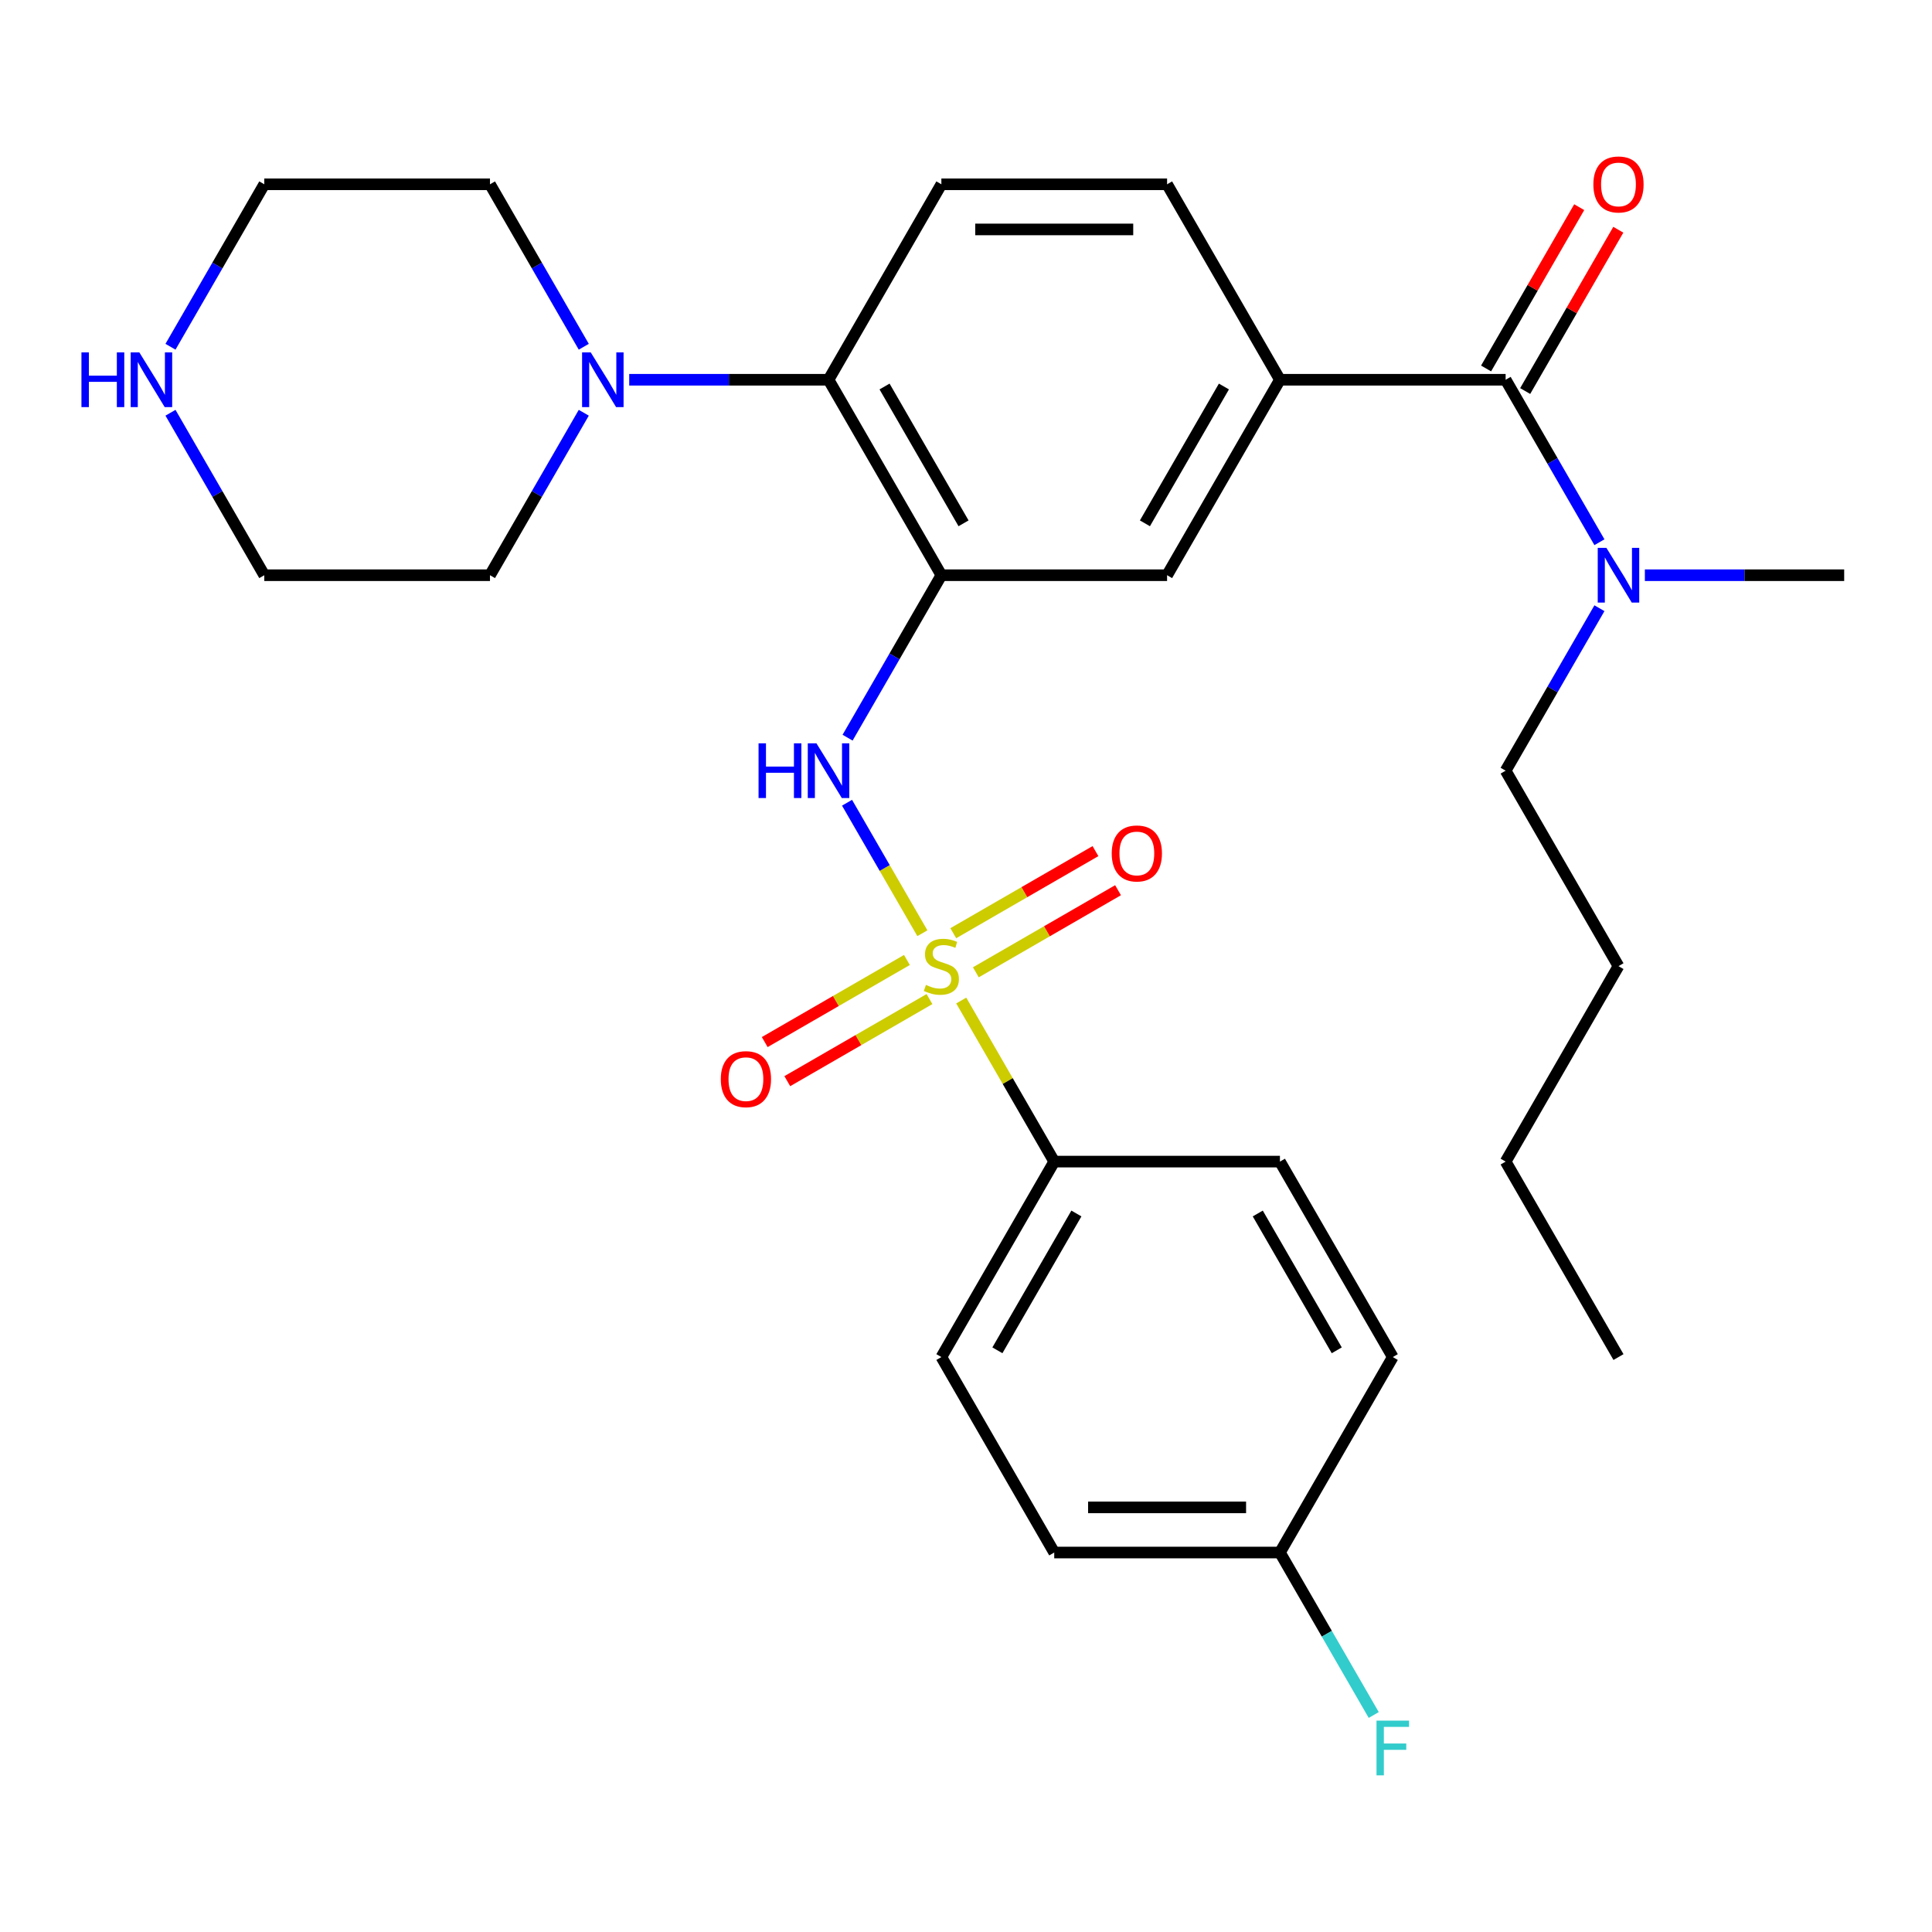 <?xml version='1.0' encoding='iso-8859-1'?>
<svg version='1.1' baseProfile='full'
              xmlns='http://www.w3.org/2000/svg'
                      xmlns:rdkit='http://www.rdkit.org/xml'
                      xmlns:xlink='http://www.w3.org/1999/xlink'
                  xml:space='preserve'
width='1000px' height='1000px' viewBox='0 0 1000 1000'>
<!-- END OF HEADER -->
<rect style='opacity:1.0;fill:#FFFFFF;stroke:none' width='1000' height='1000' x='0' y='0'> </rect>
<path class='bond-1' d='M 477.419,483.032 L 457.921,449.261' style='fill:none;fill-rule:evenodd;stroke:#CCCC00;stroke-width:6px;stroke-linecap:butt;stroke-linejoin:miter;stroke-opacity:1' />
<path class='bond-1' d='M 457.921,449.261 L 438.424,415.491' style='fill:none;fill-rule:evenodd;stroke:#0000FF;stroke-width:6px;stroke-linecap:butt;stroke-linejoin:miter;stroke-opacity:1' />
<path class='bond-7' d='M 497.535,517.873 L 521.601,559.558' style='fill:none;fill-rule:evenodd;stroke:#CCCC00;stroke-width:6px;stroke-linecap:butt;stroke-linejoin:miter;stroke-opacity:1' />
<path class='bond-7' d='M 521.601,559.558 L 545.668,601.244' style='fill:none;fill-rule:evenodd;stroke:#000000;stroke-width:6px;stroke-linecap:butt;stroke-linejoin:miter;stroke-opacity:1' />
<path class='bond-8' d='M 505.099,503.261 L 541.897,482.016' style='fill:none;fill-rule:evenodd;stroke:#CCCC00;stroke-width:6px;stroke-linecap:butt;stroke-linejoin:miter;stroke-opacity:1' />
<path class='bond-8' d='M 541.897,482.016 L 578.695,460.771' style='fill:none;fill-rule:evenodd;stroke:#FF0000;stroke-width:6px;stroke-linecap:butt;stroke-linejoin:miter;stroke-opacity:1' />
<path class='bond-8' d='M 493.417,483.027 L 530.215,461.782' style='fill:none;fill-rule:evenodd;stroke:#CCCC00;stroke-width:6px;stroke-linecap:butt;stroke-linejoin:miter;stroke-opacity:1' />
<path class='bond-8' d='M 530.215,461.782 L 567.013,440.536' style='fill:none;fill-rule:evenodd;stroke:#FF0000;stroke-width:6px;stroke-linecap:butt;stroke-linejoin:miter;stroke-opacity:1' />
<path class='bond-9' d='M 469.416,496.884 L 432.618,518.13' style='fill:none;fill-rule:evenodd;stroke:#CCCC00;stroke-width:6px;stroke-linecap:butt;stroke-linejoin:miter;stroke-opacity:1' />
<path class='bond-9' d='M 432.618,518.13 L 395.82,539.375' style='fill:none;fill-rule:evenodd;stroke:#FF0000;stroke-width:6px;stroke-linecap:butt;stroke-linejoin:miter;stroke-opacity:1' />
<path class='bond-9' d='M 481.098,517.118 L 444.3,538.364' style='fill:none;fill-rule:evenodd;stroke:#CCCC00;stroke-width:6px;stroke-linecap:butt;stroke-linejoin:miter;stroke-opacity:1' />
<path class='bond-9' d='M 444.3,538.364 L 407.502,559.609' style='fill:none;fill-rule:evenodd;stroke:#FF0000;stroke-width:6px;stroke-linecap:butt;stroke-linejoin:miter;stroke-opacity:1' />
<path class='bond-0' d='M 487.257,297.731 L 462.983,339.776' style='fill:none;fill-rule:evenodd;stroke:#000000;stroke-width:6px;stroke-linecap:butt;stroke-linejoin:miter;stroke-opacity:1' />
<path class='bond-0' d='M 462.983,339.776 L 438.708,381.821' style='fill:none;fill-rule:evenodd;stroke:#0000FF;stroke-width:6px;stroke-linecap:butt;stroke-linejoin:miter;stroke-opacity:1' />
<path class='bond-3' d='M 487.257,297.731 L 428.846,196.56' style='fill:none;fill-rule:evenodd;stroke:#000000;stroke-width:6px;stroke-linecap:butt;stroke-linejoin:miter;stroke-opacity:1' />
<path class='bond-3' d='M 498.73,270.873 L 457.842,200.054' style='fill:none;fill-rule:evenodd;stroke:#000000;stroke-width:6px;stroke-linecap:butt;stroke-linejoin:miter;stroke-opacity:1' />
<path class='bond-6' d='M 487.257,297.731 L 604.079,297.731' style='fill:none;fill-rule:evenodd;stroke:#000000;stroke-width:6px;stroke-linecap:butt;stroke-linejoin:miter;stroke-opacity:1' />
<path class='bond-2' d='M 779.312,196.56 L 662.49,196.56' style='fill:none;fill-rule:evenodd;stroke:#000000;stroke-width:6px;stroke-linecap:butt;stroke-linejoin:miter;stroke-opacity:1' />
<path class='bond-11' d='M 779.312,196.56 L 803.587,238.605' style='fill:none;fill-rule:evenodd;stroke:#000000;stroke-width:6px;stroke-linecap:butt;stroke-linejoin:miter;stroke-opacity:1' />
<path class='bond-11' d='M 803.587,238.605 L 827.862,280.651' style='fill:none;fill-rule:evenodd;stroke:#0000FF;stroke-width:6px;stroke-linecap:butt;stroke-linejoin:miter;stroke-opacity:1' />
<path class='bond-13' d='M 789.43,202.401 L 813.531,160.656' style='fill:none;fill-rule:evenodd;stroke:#000000;stroke-width:6px;stroke-linecap:butt;stroke-linejoin:miter;stroke-opacity:1' />
<path class='bond-13' d='M 813.531,160.656 L 837.633,118.911' style='fill:none;fill-rule:evenodd;stroke:#FF0000;stroke-width:6px;stroke-linecap:butt;stroke-linejoin:miter;stroke-opacity:1' />
<path class='bond-13' d='M 769.195,190.719 L 793.297,148.974' style='fill:none;fill-rule:evenodd;stroke:#000000;stroke-width:6px;stroke-linecap:butt;stroke-linejoin:miter;stroke-opacity:1' />
<path class='bond-13' d='M 793.297,148.974 L 817.398,107.229' style='fill:none;fill-rule:evenodd;stroke:#FF0000;stroke-width:6px;stroke-linecap:butt;stroke-linejoin:miter;stroke-opacity:1' />
<path class='bond-5' d='M 428.846,196.56 L 377.266,196.56' style='fill:none;fill-rule:evenodd;stroke:#000000;stroke-width:6px;stroke-linecap:butt;stroke-linejoin:miter;stroke-opacity:1' />
<path class='bond-5' d='M 377.266,196.56 L 325.685,196.56' style='fill:none;fill-rule:evenodd;stroke:#0000FF;stroke-width:6px;stroke-linecap:butt;stroke-linejoin:miter;stroke-opacity:1' />
<path class='bond-10' d='M 428.846,196.56 L 487.257,95.389' style='fill:none;fill-rule:evenodd;stroke:#000000;stroke-width:6px;stroke-linecap:butt;stroke-linejoin:miter;stroke-opacity:1' />
<path class='bond-4' d='M 662.49,196.56 L 604.079,297.731' style='fill:none;fill-rule:evenodd;stroke:#000000;stroke-width:6px;stroke-linecap:butt;stroke-linejoin:miter;stroke-opacity:1' />
<path class='bond-4' d='M 633.495,200.054 L 592.607,270.873' style='fill:none;fill-rule:evenodd;stroke:#000000;stroke-width:6px;stroke-linecap:butt;stroke-linejoin:miter;stroke-opacity:1' />
<path class='bond-12' d='M 662.49,196.56 L 604.079,95.389' style='fill:none;fill-rule:evenodd;stroke:#000000;stroke-width:6px;stroke-linecap:butt;stroke-linejoin:miter;stroke-opacity:1' />
<path class='bond-21' d='M 302.163,213.641 L 277.888,255.686' style='fill:none;fill-rule:evenodd;stroke:#0000FF;stroke-width:6px;stroke-linecap:butt;stroke-linejoin:miter;stroke-opacity:1' />
<path class='bond-21' d='M 277.888,255.686 L 253.613,297.731' style='fill:none;fill-rule:evenodd;stroke:#000000;stroke-width:6px;stroke-linecap:butt;stroke-linejoin:miter;stroke-opacity:1' />
<path class='bond-22' d='M 302.163,179.48 L 277.888,137.435' style='fill:none;fill-rule:evenodd;stroke:#0000FF;stroke-width:6px;stroke-linecap:butt;stroke-linejoin:miter;stroke-opacity:1' />
<path class='bond-22' d='M 277.888,137.435 L 253.613,95.389' style='fill:none;fill-rule:evenodd;stroke:#000000;stroke-width:6px;stroke-linecap:butt;stroke-linejoin:miter;stroke-opacity:1' />
<path class='bond-15' d='M 545.668,601.244 L 487.257,702.414' style='fill:none;fill-rule:evenodd;stroke:#000000;stroke-width:6px;stroke-linecap:butt;stroke-linejoin:miter;stroke-opacity:1' />
<path class='bond-15' d='M 557.141,628.101 L 516.253,698.921' style='fill:none;fill-rule:evenodd;stroke:#000000;stroke-width:6px;stroke-linecap:butt;stroke-linejoin:miter;stroke-opacity:1' />
<path class='bond-16' d='M 545.668,601.244 L 662.49,601.244' style='fill:none;fill-rule:evenodd;stroke:#000000;stroke-width:6px;stroke-linecap:butt;stroke-linejoin:miter;stroke-opacity:1' />
<path class='bond-31' d='M 487.257,95.389 L 604.079,95.389' style='fill:none;fill-rule:evenodd;stroke:#000000;stroke-width:6px;stroke-linecap:butt;stroke-linejoin:miter;stroke-opacity:1' />
<path class='bond-31' d='M 504.781,118.754 L 586.556,118.754' style='fill:none;fill-rule:evenodd;stroke:#000000;stroke-width:6px;stroke-linecap:butt;stroke-linejoin:miter;stroke-opacity:1' />
<path class='bond-25' d='M 827.862,314.812 L 803.587,356.857' style='fill:none;fill-rule:evenodd;stroke:#0000FF;stroke-width:6px;stroke-linecap:butt;stroke-linejoin:miter;stroke-opacity:1' />
<path class='bond-25' d='M 803.587,356.857 L 779.312,398.902' style='fill:none;fill-rule:evenodd;stroke:#000000;stroke-width:6px;stroke-linecap:butt;stroke-linejoin:miter;stroke-opacity:1' />
<path class='bond-26' d='M 851.384,297.731 L 902.965,297.731' style='fill:none;fill-rule:evenodd;stroke:#0000FF;stroke-width:6px;stroke-linecap:butt;stroke-linejoin:miter;stroke-opacity:1' />
<path class='bond-26' d='M 902.965,297.731 L 954.545,297.731' style='fill:none;fill-rule:evenodd;stroke:#000000;stroke-width:6px;stroke-linecap:butt;stroke-linejoin:miter;stroke-opacity:1' />
<path class='bond-14' d='M 88.242,179.48 L 112.517,137.435' style='fill:none;fill-rule:evenodd;stroke:#0000FF;stroke-width:6px;stroke-linecap:butt;stroke-linejoin:miter;stroke-opacity:1' />
<path class='bond-14' d='M 112.517,137.435 L 136.791,95.389' style='fill:none;fill-rule:evenodd;stroke:#000000;stroke-width:6px;stroke-linecap:butt;stroke-linejoin:miter;stroke-opacity:1' />
<path class='bond-32' d='M 88.242,213.641 L 112.517,255.686' style='fill:none;fill-rule:evenodd;stroke:#0000FF;stroke-width:6px;stroke-linecap:butt;stroke-linejoin:miter;stroke-opacity:1' />
<path class='bond-32' d='M 112.517,255.686 L 136.791,297.731' style='fill:none;fill-rule:evenodd;stroke:#000000;stroke-width:6px;stroke-linecap:butt;stroke-linejoin:miter;stroke-opacity:1' />
<path class='bond-19' d='M 487.257,702.414 L 545.668,803.585' style='fill:none;fill-rule:evenodd;stroke:#000000;stroke-width:6px;stroke-linecap:butt;stroke-linejoin:miter;stroke-opacity:1' />
<path class='bond-18' d='M 662.49,601.244 L 720.901,702.414' style='fill:none;fill-rule:evenodd;stroke:#000000;stroke-width:6px;stroke-linecap:butt;stroke-linejoin:miter;stroke-opacity:1' />
<path class='bond-18' d='M 651.018,628.101 L 691.906,698.921' style='fill:none;fill-rule:evenodd;stroke:#000000;stroke-width:6px;stroke-linecap:butt;stroke-linejoin:miter;stroke-opacity:1' />
<path class='bond-17' d='M 662.49,803.585 L 720.901,702.414' style='fill:none;fill-rule:evenodd;stroke:#000000;stroke-width:6px;stroke-linecap:butt;stroke-linejoin:miter;stroke-opacity:1' />
<path class='bond-20' d='M 662.49,803.585 L 686.765,845.63' style='fill:none;fill-rule:evenodd;stroke:#000000;stroke-width:6px;stroke-linecap:butt;stroke-linejoin:miter;stroke-opacity:1' />
<path class='bond-20' d='M 686.765,845.63 L 711.04,887.676' style='fill:none;fill-rule:evenodd;stroke:#33CCCC;stroke-width:6px;stroke-linecap:butt;stroke-linejoin:miter;stroke-opacity:1' />
<path class='bond-30' d='M 662.49,803.585 L 545.668,803.585' style='fill:none;fill-rule:evenodd;stroke:#000000;stroke-width:6px;stroke-linecap:butt;stroke-linejoin:miter;stroke-opacity:1' />
<path class='bond-30' d='M 644.967,780.221 L 563.192,780.221' style='fill:none;fill-rule:evenodd;stroke:#000000;stroke-width:6px;stroke-linecap:butt;stroke-linejoin:miter;stroke-opacity:1' />
<path class='bond-24' d='M 253.613,297.731 L 136.791,297.731' style='fill:none;fill-rule:evenodd;stroke:#000000;stroke-width:6px;stroke-linecap:butt;stroke-linejoin:miter;stroke-opacity:1' />
<path class='bond-23' d='M 253.613,95.389 L 136.791,95.389' style='fill:none;fill-rule:evenodd;stroke:#000000;stroke-width:6px;stroke-linecap:butt;stroke-linejoin:miter;stroke-opacity:1' />
<path class='bond-27' d='M 779.312,398.902 L 837.723,500.073' style='fill:none;fill-rule:evenodd;stroke:#000000;stroke-width:6px;stroke-linecap:butt;stroke-linejoin:miter;stroke-opacity:1' />
<path class='bond-28' d='M 837.723,500.073 L 779.312,601.244' style='fill:none;fill-rule:evenodd;stroke:#000000;stroke-width:6px;stroke-linecap:butt;stroke-linejoin:miter;stroke-opacity:1' />
<path class='bond-29' d='M 779.312,601.244 L 837.723,702.414' style='fill:none;fill-rule:evenodd;stroke:#000000;stroke-width:6px;stroke-linecap:butt;stroke-linejoin:miter;stroke-opacity:1' />
<path  class='atom-0' d='M 479.257 509.793
Q 479.577 509.913, 480.897 510.473
Q 482.217 511.033, 483.657 511.393
Q 485.137 511.713, 486.577 511.713
Q 489.257 511.713, 490.817 510.433
Q 492.377 509.113, 492.377 506.833
Q 492.377 505.273, 491.577 504.313
Q 490.817 503.353, 489.617 502.833
Q 488.417 502.313, 486.417 501.713
Q 483.897 500.953, 482.377 500.233
Q 480.897 499.513, 479.817 497.993
Q 478.777 496.473, 478.777 493.913
Q 478.777 490.353, 481.177 488.153
Q 483.617 485.953, 488.417 485.953
Q 491.697 485.953, 495.417 487.513
L 494.497 490.593
Q 491.097 489.193, 488.537 489.193
Q 485.777 489.193, 484.257 490.353
Q 482.737 491.473, 482.777 493.433
Q 482.777 494.953, 483.537 495.873
Q 484.337 496.793, 485.457 497.313
Q 486.617 497.833, 488.537 498.433
Q 491.097 499.233, 492.617 500.033
Q 494.137 500.833, 495.217 502.473
Q 496.337 504.073, 496.337 506.833
Q 496.337 510.753, 493.697 512.873
Q 491.097 514.953, 486.737 514.953
Q 484.217 514.953, 482.297 514.393
Q 480.417 513.873, 478.177 512.953
L 479.257 509.793
' fill='#CCCC00'/>
<path  class='atom-2' d='M 392.626 384.742
L 396.466 384.742
L 396.466 396.782
L 410.946 396.782
L 410.946 384.742
L 414.786 384.742
L 414.786 413.062
L 410.946 413.062
L 410.946 399.982
L 396.466 399.982
L 396.466 413.062
L 392.626 413.062
L 392.626 384.742
' fill='#0000FF'/>
<path  class='atom-2' d='M 422.586 384.742
L 431.866 399.742
Q 432.786 401.222, 434.266 403.902
Q 435.746 406.582, 435.826 406.742
L 435.826 384.742
L 439.586 384.742
L 439.586 413.062
L 435.706 413.062
L 425.746 396.662
Q 424.586 394.742, 423.346 392.542
Q 422.146 390.342, 421.786 389.662
L 421.786 413.062
L 418.106 413.062
L 418.106 384.742
L 422.586 384.742
' fill='#0000FF'/>
<path  class='atom-6' d='M 305.764 182.4
L 315.044 197.4
Q 315.964 198.88, 317.444 201.56
Q 318.924 204.24, 319.004 204.4
L 319.004 182.4
L 322.764 182.4
L 322.764 210.72
L 318.884 210.72
L 308.924 194.32
Q 307.764 192.4, 306.524 190.2
Q 305.324 188, 304.964 187.32
L 304.964 210.72
L 301.284 210.72
L 301.284 182.4
L 305.764 182.4
' fill='#0000FF'/>
<path  class='atom-9' d='M 575.428 441.742
Q 575.428 434.942, 578.788 431.142
Q 582.148 427.342, 588.428 427.342
Q 594.708 427.342, 598.068 431.142
Q 601.428 434.942, 601.428 441.742
Q 601.428 448.622, 598.028 452.542
Q 594.628 456.422, 588.428 456.422
Q 582.188 456.422, 578.788 452.542
Q 575.428 448.662, 575.428 441.742
M 588.428 453.222
Q 592.748 453.222, 595.068 450.342
Q 597.428 447.422, 597.428 441.742
Q 597.428 436.182, 595.068 433.382
Q 592.748 430.542, 588.428 430.542
Q 584.108 430.542, 581.748 433.342
Q 579.428 436.142, 579.428 441.742
Q 579.428 447.462, 581.748 450.342
Q 584.108 453.222, 588.428 453.222
' fill='#FF0000'/>
<path  class='atom-10' d='M 373.087 558.564
Q 373.087 551.764, 376.447 547.964
Q 379.807 544.164, 386.087 544.164
Q 392.367 544.164, 395.727 547.964
Q 399.087 551.764, 399.087 558.564
Q 399.087 565.444, 395.687 569.364
Q 392.287 573.244, 386.087 573.244
Q 379.847 573.244, 376.447 569.364
Q 373.087 565.484, 373.087 558.564
M 386.087 570.044
Q 390.407 570.044, 392.727 567.164
Q 395.087 564.244, 395.087 558.564
Q 395.087 553.004, 392.727 550.204
Q 390.407 547.364, 386.087 547.364
Q 381.767 547.364, 379.407 550.164
Q 377.087 552.964, 377.087 558.564
Q 377.087 564.284, 379.407 567.164
Q 381.767 570.044, 386.087 570.044
' fill='#FF0000'/>
<path  class='atom-12' d='M 831.463 283.571
L 840.743 298.571
Q 841.663 300.051, 843.143 302.731
Q 844.623 305.411, 844.703 305.571
L 844.703 283.571
L 848.463 283.571
L 848.463 311.891
L 844.583 311.891
L 834.623 295.491
Q 833.463 293.571, 832.223 291.371
Q 831.023 289.171, 830.663 288.491
L 830.663 311.891
L 826.983 311.891
L 826.983 283.571
L 831.463 283.571
' fill='#0000FF'/>
<path  class='atom-14' d='M 824.723 95.469
Q 824.723 88.669, 828.083 84.869
Q 831.443 81.069, 837.723 81.069
Q 844.003 81.069, 847.363 84.869
Q 850.723 88.669, 850.723 95.469
Q 850.723 102.349, 847.323 106.269
Q 843.923 110.149, 837.723 110.149
Q 831.483 110.149, 828.083 106.269
Q 824.723 102.389, 824.723 95.469
M 837.723 106.949
Q 842.043 106.949, 844.363 104.069
Q 846.723 101.149, 846.723 95.469
Q 846.723 89.909, 844.363 87.109
Q 842.043 84.269, 837.723 84.269
Q 833.403 84.269, 831.043 87.069
Q 828.723 89.869, 828.723 95.469
Q 828.723 101.189, 831.043 104.069
Q 833.403 106.949, 837.723 106.949
' fill='#FF0000'/>
<path  class='atom-15' d='M 42.16 182.4
L 46 182.4
L 46 194.44
L 60.48 194.44
L 60.48 182.4
L 64.32 182.4
L 64.32 210.72
L 60.48 210.72
L 60.48 197.64
L 46 197.64
L 46 210.72
L 42.16 210.72
L 42.16 182.4
' fill='#0000FF'/>
<path  class='atom-15' d='M 72.12 182.4
L 81.4 197.4
Q 82.32 198.88, 83.8 201.56
Q 85.28 204.24, 85.36 204.4
L 85.36 182.4
L 89.12 182.4
L 89.12 210.72
L 85.24 210.72
L 75.28 194.32
Q 74.12 192.4, 72.88 190.2
Q 71.68 188, 71.32 187.32
L 71.32 210.72
L 67.64 210.72
L 67.64 182.4
L 72.12 182.4
' fill='#0000FF'/>
<path  class='atom-21' d='M 712.481 890.596
L 729.321 890.596
L 729.321 893.836
L 716.281 893.836
L 716.281 902.436
L 727.881 902.436
L 727.881 905.716
L 716.281 905.716
L 716.281 918.916
L 712.481 918.916
L 712.481 890.596
' fill='#33CCCC'/>
</svg>

